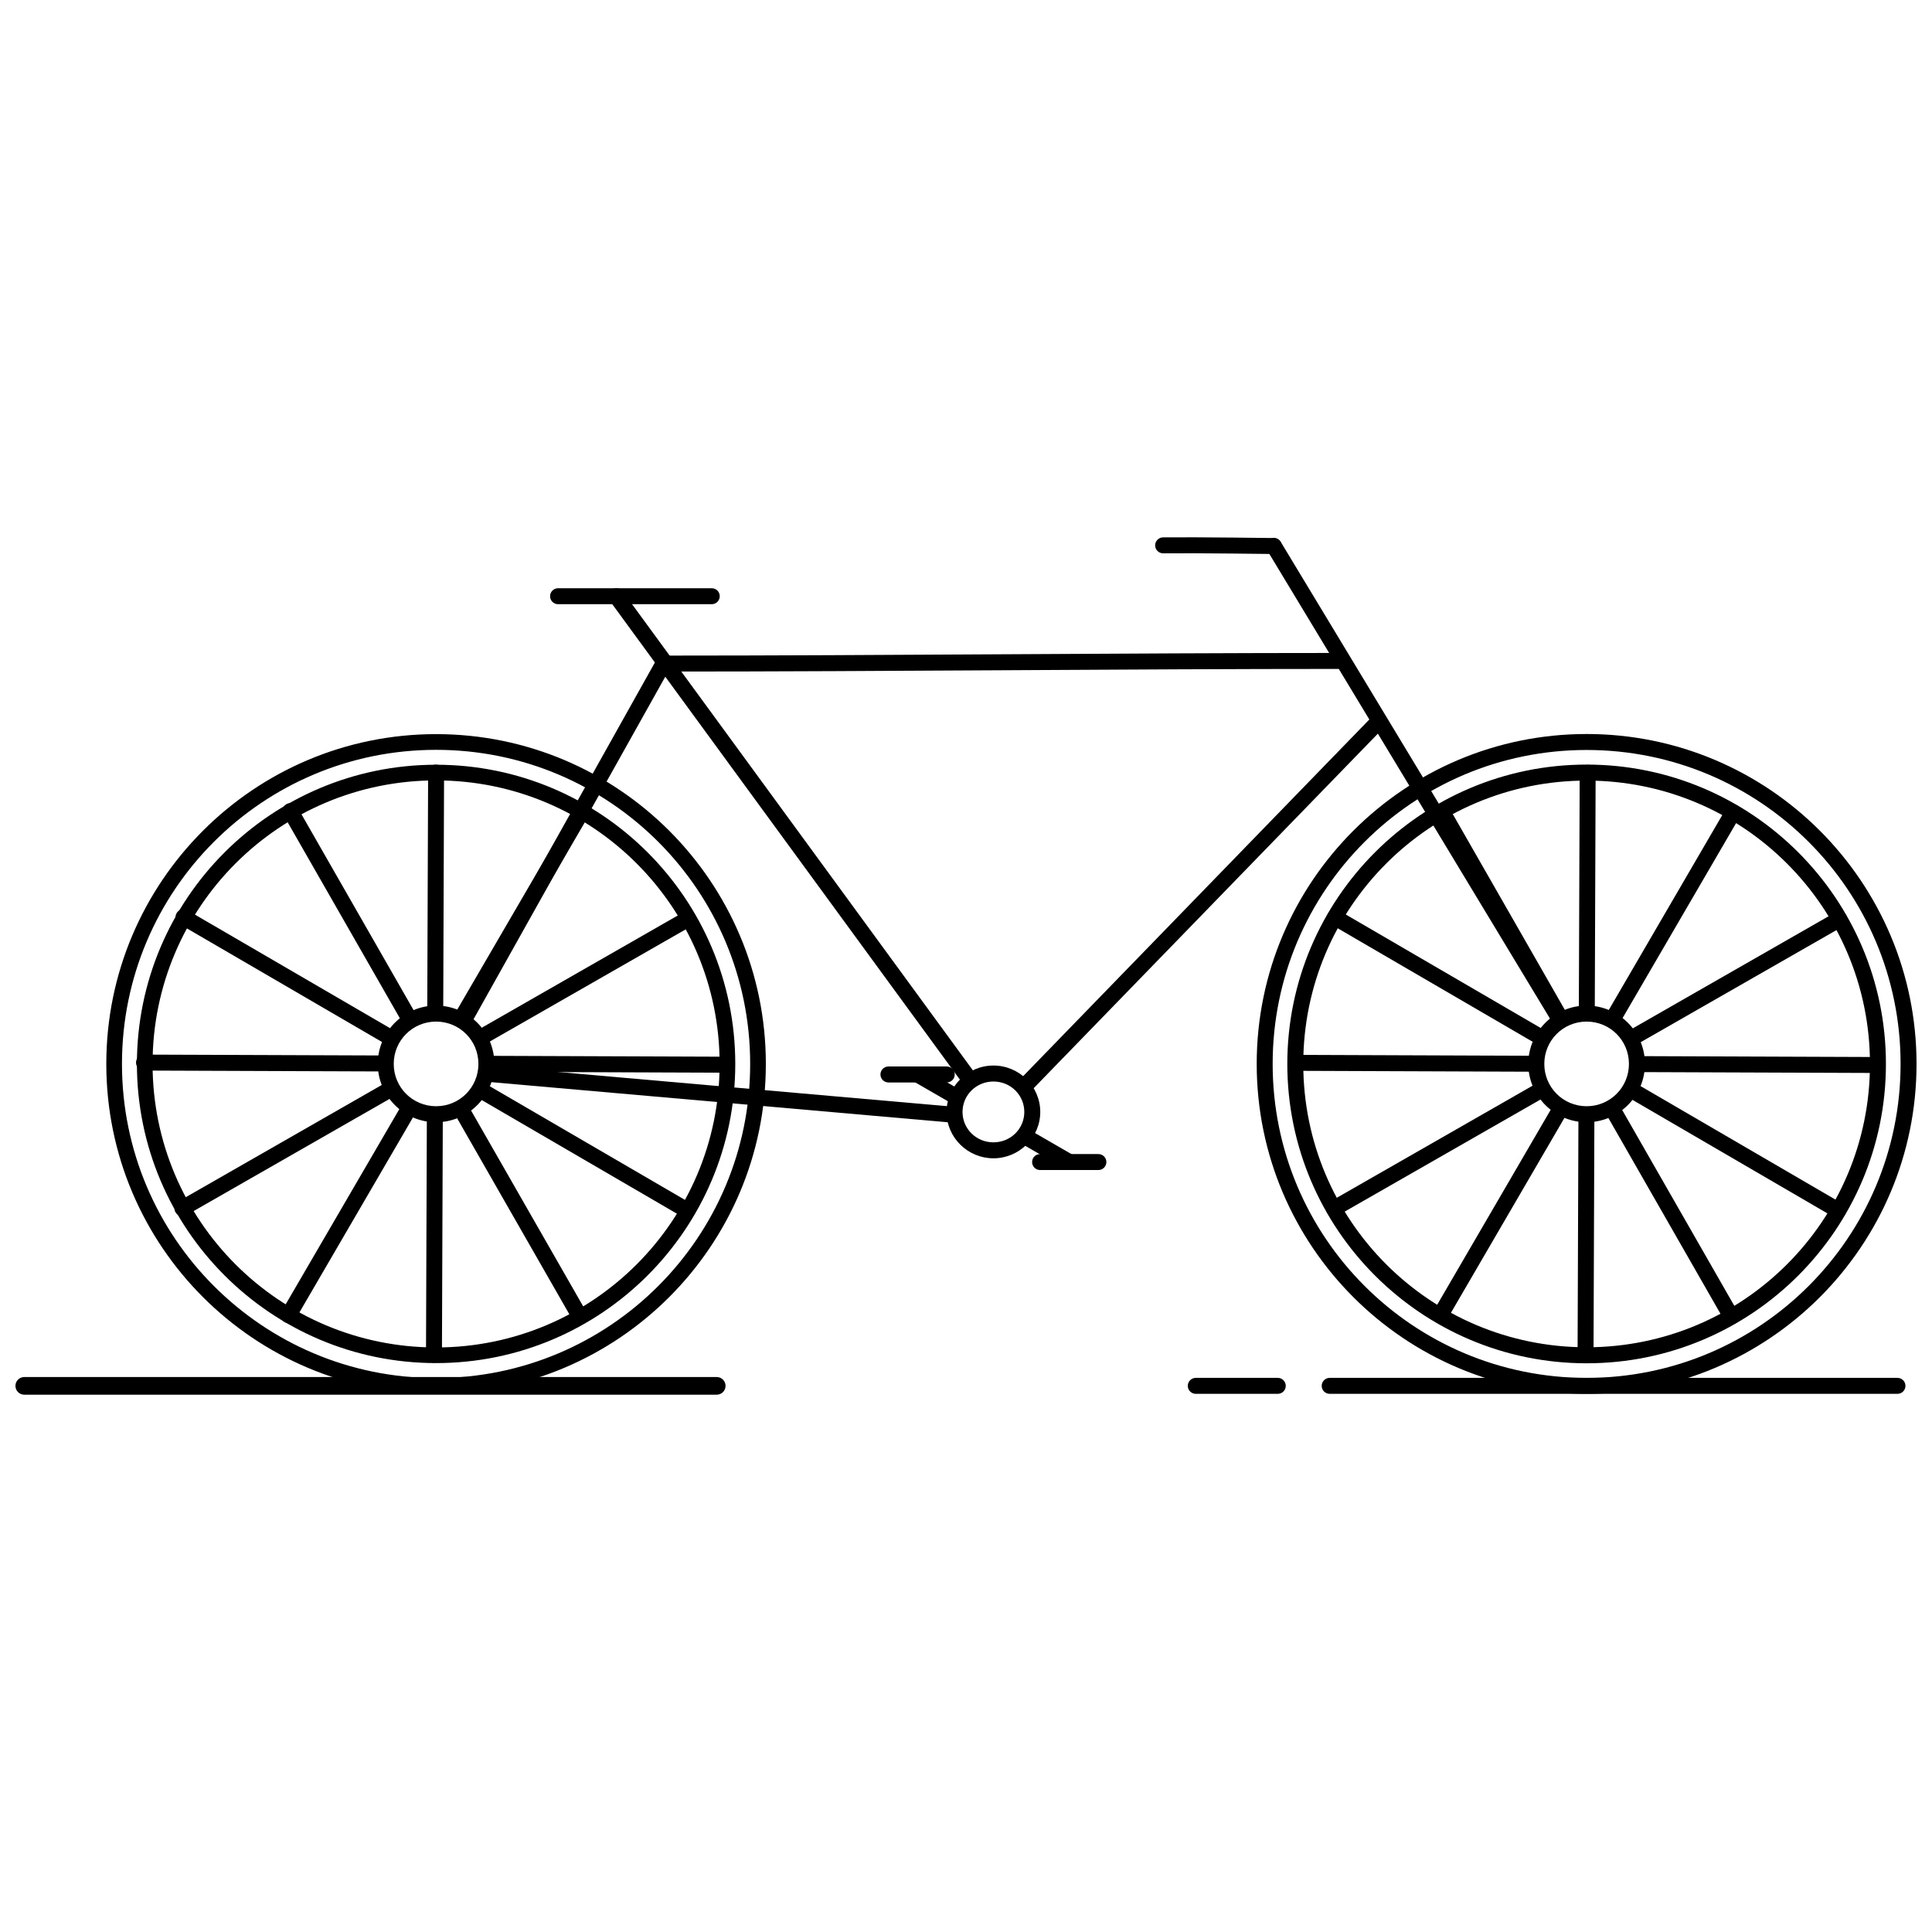 <?xml version="1.0" encoding="UTF-8"?>
<!-- The Best Svg Icon site in the world: iconSvg.co, Visit us! https://iconsvg.co -->
<svg width="800px" height="800px" version="1.1" viewBox="144 144 512 512" xmlns="http://www.w3.org/2000/svg">
 <defs>
  <clipPath id="b">
   <path d="m477 338h174.9v176h-174.9z"/>
  </clipPath>
  <clipPath id="a">
   <path d="m148.09 508h188.91v6h-188.91z"/>
  </clipPath>
 </defs>
 <path d="m259.57 346.62c-0.559 0-1.098 0.223-1.496 0.617-0.395 0.398-0.617 0.938-0.617 1.496l-0.234 64.098h-0.004c0.777-0.137 1.562-0.207 2.352-0.207 0.629 0.004 1.258 0.055 1.883 0.148l0.23-64.004v0.004c0.004-0.566-0.215-1.105-0.613-1.504-0.398-0.398-0.938-0.625-1.5-0.625zm-2.445 92.434-0.23 63.957c-0.004 0.562 0.215 1.102 0.609 1.5 0.395 0.398 0.934 0.625 1.492 0.625 1.168 0.008 2.121-0.934 2.125-2.102l0.23-63.871h0.004c-0.594 0.09-1.188 0.137-1.785 0.148-0.82-0.004-1.641-0.086-2.445-0.238z"/>
 <path d="m298.11 357.09c-0.762-0.004-1.461 0.402-1.84 1.059l-32.172 55.262v-0.004c1.336 0.484 2.586 1.176 3.703 2.055l32.137-55.188c0.586-1.008 0.242-2.301-0.766-2.891-0.32-0.191-0.688-0.293-1.062-0.297zm-47.191 78.957-32.27 55.43h-0.004c-0.586 1.008-0.242 2.305 0.766 2.891 1.012 0.586 2.305 0.246 2.891-0.766l32.23-55.352v0.004c-1.316-0.539-2.535-1.285-3.613-2.207z"/>
 <path d="m325.96 385.45c-0.277 0.039-0.543 0.129-0.781 0.27l-55.363 31.703h-0.004c0.91 1.094 1.637 2.32 2.16 3.641l55.312-31.668-0.004 0.004c0.488-0.281 0.848-0.742 0.992-1.281 0.148-0.543 0.074-1.121-0.203-1.609-0.281-0.488-0.742-0.844-1.285-0.992-0.27-0.074-0.547-0.094-0.824-0.059zm-78.934 45.016-55.73 31.914c-1.008 0.578-1.359 1.863-0.789 2.879 0.582 1.012 1.871 1.363 2.883 0.789l55.676-31.875c-0.871-1.121-1.559-2.371-2.039-3.707z"/>
 <path d="m182.16 423.48c-1.164 0-2.109 0.941-2.117 2.106-0.004 1.168 0.938 2.117 2.106 2.125l64.242 0.238c-0.102-0.664-0.152-1.332-0.152-2 0.004-0.75 0.07-1.496 0.199-2.234zm90.578 0.324c0.113 0.707 0.172 1.426 0.172 2.141 0 0.703-0.059 1.402-0.168 2.094l63.684 0.238c0.562 0.004 1.102-0.219 1.5-0.617 0.398-0.395 0.625-0.934 0.625-1.496 0.004-1.168-0.938-2.121-2.106-2.125z"/>
 <path d="m192.91 384.97c-0.848-0.113-1.68 0.293-2.109 1.031-0.59 1.012-0.246 2.305 0.766 2.891l55.543 32.336c0.5-1.328 1.211-2.566 2.102-3.672l-55.523-32.32h0.004c-0.242-0.141-0.508-0.23-0.781-0.27zm79.082 45.848h0.004c-0.523 1.32-1.254 2.551-2.164 3.644l55.062 32.055v-0.004c0.484 0.285 1.066 0.367 1.609 0.223 0.547-0.145 1.012-0.5 1.293-0.984 0.586-1.012 0.242-2.305-0.766-2.891z"/>
 <path d="m220.69 356.84c-0.277 0.039-0.543 0.129-0.781 0.27-1.008 0.582-1.355 1.871-0.777 2.879l31.906 55.727h-0.004c1.09-0.906 2.316-1.637 3.637-2.16l-31.871-55.672c-0.43-0.738-1.258-1.152-2.109-1.039zm47.094 79.617c-1.117 0.871-2.367 1.559-3.703 2.039l31.703 55.379c0.582 1.012 1.871 1.363 2.883 0.789 0.488-0.277 0.844-0.738 0.992-1.281 0.148-0.543 0.074-1.121-0.207-1.609z"/>
 <path d="m259.57 338.55c-48.242 0-87.398 39.156-87.398 87.398 0 48.242 39.156 87.398 87.398 87.398 48.242 0 87.387-39.156 87.387-87.398 0-48.242-39.145-87.398-87.387-87.398zm0 4.164c45.996 0 83.234 37.238 83.234 83.234 0 45.996-37.238 83.246-83.234 83.246-45.996 0-83.246-37.25-83.246-83.246 0-45.996 37.25-83.234 83.246-83.234zm0 3.949c-43.766 0-79.289 35.523-79.285 79.285 0 43.766 35.523 79.285 79.285 79.285 43.766 0 79.285-35.523 79.285-79.285 0-43.766-35.523-79.285-79.285-79.285zm0 4.152c41.52 0 75.137 33.613 75.137 75.137 0 41.52-33.617 75.137-75.137 75.137s-75.137-33.617-75.137-75.137 33.613-75.137 75.137-75.137z"/>
 <path d="m564.75 346.7c-1.164 0-2.109 0.938-2.117 2.102l-0.23 63.977h-0.004c0.684-0.109 1.375-0.172 2.066-0.176 0.727 0 1.449 0.059 2.164 0.176l0.23-63.977h0.004c-0.004-1.168-0.949-2.109-2.113-2.113zm-2.445 92.406-0.23 63.984h-0.004c0 1.168 0.949 2.113 2.117 2.113 1.16 0 2.106-0.941 2.113-2.102l0.23-63.977c-0.684 0.113-1.375 0.172-2.066 0.18-0.723-0.004-1.449-0.062-2.164-0.18z"/>
 <path d="m603.57 357.18c-0.848-0.117-1.68 0.293-2.109 1.031l-32.191 55.289h0.004c0 0.004 0 0.004 0.004 0.004 0.66 0.254 1.297 0.562 1.906 0.918 0.613 0.355 1.195 0.762 1.746 1.211l32.191-55.285h-0.004c0.285-0.484 0.367-1.066 0.223-1.609-0.145-0.543-0.5-1.008-0.984-1.293-0.242-0.141-0.508-0.23-0.785-0.266zm-47.547 79.078-32.191 55.297v-0.004c-0.586 1.012-0.246 2.305 0.762 2.891 1.012 0.586 2.305 0.242 2.891-0.766l32.191-55.289h0.004c-0.664-0.254-1.305-0.562-1.914-0.918-0.609-0.355-1.188-0.758-1.73-1.203-0.004 0-0.012-0.004-0.016-0.004z"/>
 <path d="m631.31 385.51c-0.336 0.02-0.66 0.121-0.949 0.297l-55.512 31.781c0 0.004 0.004 0.008 0.004 0.016 0.438 0.539 0.828 1.113 1.176 1.715 0.004 0.004 0.012 0.012 0.016 0.016 0 0.004 0.004 0.008 0.004 0.016 0.348 0.609 0.648 1.246 0.895 1.902l55.516-31.785c0.488-0.277 0.848-0.738 0.992-1.281 0.148-0.543 0.074-1.125-0.207-1.609-0.277-0.488-0.742-0.844-1.281-0.988-0.215-0.066-0.434-0.094-0.656-0.09zm-79.309 45.148-55.52 31.785c-0.492 0.277-0.848 0.738-0.996 1.281-0.148 0.543-0.074 1.121 0.207 1.609s0.742 0.844 1.285 0.988c0.543 0.145 1.121 0.066 1.605-0.215l55.512-31.781h0.004c-0.891-1.105-1.598-2.344-2.098-3.668z"/>
 <path d="m487.34 423.55c-0.562-0.004-1.102 0.219-1.5 0.617-0.402 0.395-0.625 0.938-0.625 1.5 0 1.16 0.938 2.106 2.102 2.113l63.977 0.238h0.004c-0.109-0.684-0.164-1.375-0.164-2.066 0-0.723 0.062-1.445 0.18-2.16zm90.301 0.332c0.109 0.684 0.164 1.375 0.164 2.066-0.004 0.723-0.062 1.449-0.184 2.164l63.98 0.238c0.562 0 1.102-0.223 1.496-0.621 0.398-0.395 0.621-0.934 0.621-1.496 0-1.164-0.941-2.106-2.106-2.113z"/>
 <path d="m498.09 385.04c-0.277-0.035-0.559-0.016-0.828 0.059-0.543 0.145-1.008 0.496-1.293 0.98-0.586 1.008-0.242 2.301 0.766 2.891l55.289 32.191c0.512-1.324 1.234-2.555 2.137-3.652l-55.289-32.191c-0.242-0.141-0.508-0.23-0.781-0.266zm78.82 45.707h-0.004c-0.508 1.324-1.227 2.559-2.129 3.656l55.293 32.195c0.488 0.281 1.062 0.359 1.605 0.215 0.543-0.141 1.008-0.496 1.289-0.98 0.586-1.008 0.242-2.301-0.766-2.887z"/>
 <path d="m525.87 356.91c-0.277 0.035-0.543 0.125-0.785 0.266-1.012 0.582-1.359 1.879-0.777 2.891l31.785 55.512c1.105-0.891 2.344-1.598 3.672-2.098l-31.789-55.52c-0.281-0.484-0.738-0.844-1.281-0.988-0.27-0.074-0.547-0.098-0.824-0.062zm46.973 79.414c-1.102 0.887-2.34 1.598-3.668 2.098l31.789 55.52c0.277 0.488 0.738 0.844 1.281 0.992 0.543 0.148 1.121 0.074 1.609-0.207 0.484-0.277 0.84-0.742 0.988-1.281 0.145-0.543 0.066-1.121-0.211-1.609z"/>
 <g clip-path="url(#b)">
  <path d="m564.47 338.52c-48.262 0-87.43 39.168-87.43 87.43 0 48.262 39.168 87.434 87.43 87.434s87.43-39.168 87.43-87.434c0-48.262-39.168-87.43-87.43-87.43zm0 4.231c45.977 0 83.203 37.227 83.203 83.199 0 45.977-37.227 83.203-83.203 83.203s-83.199-37.227-83.203-83.203c0-45.977 37.227-83.199 83.203-83.199zm0 3.871c-43.785 0-79.32 35.547-79.32 79.332 0 43.785 35.535 79.332 79.32 79.332s79.32-35.547 79.32-79.332c0-43.785-35.535-79.332-79.32-79.332zm0 4.242c41.5 0 75.09 33.59 75.09 75.09s-33.594 75.09-75.09 75.09c-41.5 0-75.09-33.594-75.09-75.09 0-41.5 33.59-75.09 75.09-75.09z"/>
 </g>
 <path d="m499.73 317.04c-57.395 0-122.55 0.699-179.91 0.699-0.766 0-1.473 0.41-1.848 1.078l-53.098 94.891 0.004 0.004c1.301 0.562 2.504 1.332 3.566 2.273l52.625-94.016c57.102-0.004 121.7-0.699 178.67-0.699h-0.004c0.562 0.004 1.102-0.219 1.5-0.617 0.398-0.395 0.625-0.934 0.625-1.496s-0.227-1.102-0.625-1.5c-0.398-0.395-0.938-0.617-1.5-0.613zm9.281 16.973h-0.004c-0.73-0.188-1.508 0.031-2.035 0.574l-94.207 97.055v0.004c1.203 0.758 2.238 1.758 3.035 2.938l94.215-97.051-0.004 0.004c0.391-0.406 0.605-0.945 0.598-1.508-0.012-0.562-0.242-1.094-0.645-1.484-0.266-0.258-0.594-0.441-0.957-0.535zm-236.12 92.406c-0.051 1.426-0.328 2.836-0.824 4.176l124.98 10.984c-0.055-0.406-0.078-0.816-0.082-1.23 0-1.012 0.152-2.019 0.445-2.988z"/>
 <path d="m259.57 410.49c-8.508 0-15.457 6.949-15.457 15.457 0 8.508 6.949 15.457 15.457 15.457 8.508 0 15.445-6.949 15.445-15.457 0-8.508-6.938-15.457-15.445-15.457zm0 4.242c6.223 0 11.215 4.992 11.215 11.215 0 6.223-4.992 11.215-11.215 11.215-6.223 0-11.227-4.992-11.227-11.215 0-6.223 5.004-11.215 11.227-11.215z"/>
 <path d="m387.28 426.63c-0.223-0.004-0.449 0.027-0.66 0.09-0.543 0.148-1.004 0.504-1.285 0.988-0.281 0.488-0.355 1.066-0.211 1.609 0.145 0.539 0.5 1.004 0.988 1.281l11.371 6.559 0.004 0.004c0.441-1.355 1.164-2.602 2.113-3.664l-11.375-6.566c-0.289-0.164-0.613-0.254-0.945-0.27z"/>
 <path d="m307.66 299.91c-0.555-0.086-1.121 0.051-1.574 0.379-0.453 0.332-0.754 0.832-0.844 1.387-0.086 0.555 0.051 1.121 0.383 1.574l94.012 128.58h0.004c0.961-1.047 2.133-1.879 3.441-2.453l-94.035-128.62c-0.332-0.453-0.832-0.758-1.387-0.844z"/>
 <path d="m481.26 286.59c-0.273 0.039-0.539 0.129-0.777 0.27-1 0.602-1.324 1.902-0.719 2.902l76.098 126c1.082-0.914 2.305-1.652 3.617-2.188l-76.094-126.01v0.004c-0.445-0.73-1.281-1.117-2.125-0.988z"/>
 <path d="m564.47 410.49c-8.508 0-15.457 6.949-15.457 15.457 0 8.508 6.949 15.457 15.457 15.457s15.457-6.949 15.457-15.457c0-8.508-6.949-15.457-15.457-15.457zm0 4.242c6.223 0 11.215 4.992 11.215 11.215 0 6.223-4.992 11.215-11.215 11.215s-11.215-4.992-11.215-11.215c0-6.223 4.992-11.215 11.215-11.215z"/>
 <path d="m291.89 299.89c-1.168 0-2.113 0.945-2.113 2.113s0.945 2.117 2.113 2.117h40.734c1.168 0 2.117-0.949 2.117-2.117s-0.949-2.113-2.117-2.113z"/>
 <path d="m452.22 286.41c-1.168 0.012-2.106 0.969-2.094 2.137 0.016 1.168 0.973 2.102 2.141 2.09 9.152-0.09 29.27 0.18 29.27 0.18 0.562 0.008 1.102-0.207 1.504-0.598 0.406-0.391 0.637-0.926 0.645-1.484 0.008-0.562-0.207-1.105-0.602-1.512-0.391-0.402-0.93-0.633-1.492-0.637 0 0-20.074-0.27-29.371-0.18z"/>
 <path d="m379.44 426.63c-1.168 0.004-2.113 0.949-2.113 2.117s0.945 2.113 2.113 2.117h15.457c1.168-0.004 2.117-0.949 2.117-2.117s-0.949-2.113-2.117-2.117z"/>
 <path d="m407.27 426.38c-6.816 0-12.418 5.519-12.418 12.297s5.602 12.285 12.418 12.285c6.816 0 12.41-5.508 12.41-12.285s-5.59-12.297-12.41-12.297zm0 4.231c4.559 0 8.18 3.606 8.18 8.066s-3.621 8.055-8.18 8.055c-4.559 0-8.191-3.594-8.191-8.055s3.633-8.066 8.191-8.066z"/>
 <path d="m417.05 443.55c-0.441 1.355-1.164 2.606-2.113 3.668l11.371 6.57v0.004c0.484 0.277 1.062 0.355 1.605 0.211 0.543-0.148 1.004-0.504 1.285-0.988 0.582-1.012 0.234-2.305-0.777-2.891z"/>
 <path d="m419.63 449.84c-1.168 0-2.113 0.945-2.113 2.113s0.945 2.117 2.113 2.117h15.457c1.168 0 2.113-0.949 2.113-2.117s-0.945-2.113-2.113-2.113z"/>
 <path d="m496.38 509.15c-1.168 0-2.117 0.949-2.117 2.117s0.949 2.113 2.117 2.113h150.47c1.168 0 2.113-0.945 2.113-2.113s-0.945-2.117-2.113-2.117z"/>
 <g clip-path="url(#a)">
  <path d="m150.42 508.93c-1.289 0.004-2.332 1.051-2.328 2.336-0.004 1.289 1.039 2.336 2.328 2.34h183.52c0.621 0 1.215-0.246 1.656-0.684 0.438-0.438 0.684-1.035 0.684-1.656 0-0.617-0.246-1.215-0.684-1.652-0.441-0.438-1.035-0.684-1.656-0.684z"/>
 </g>
 <path d="m460.89 509.15c-1.168 0-2.113 0.949-2.113 2.117s0.945 2.113 2.113 2.113h21.734c1.168 0 2.117-0.945 2.117-2.113s-0.949-2.117-2.117-2.117z"/>
</svg>
